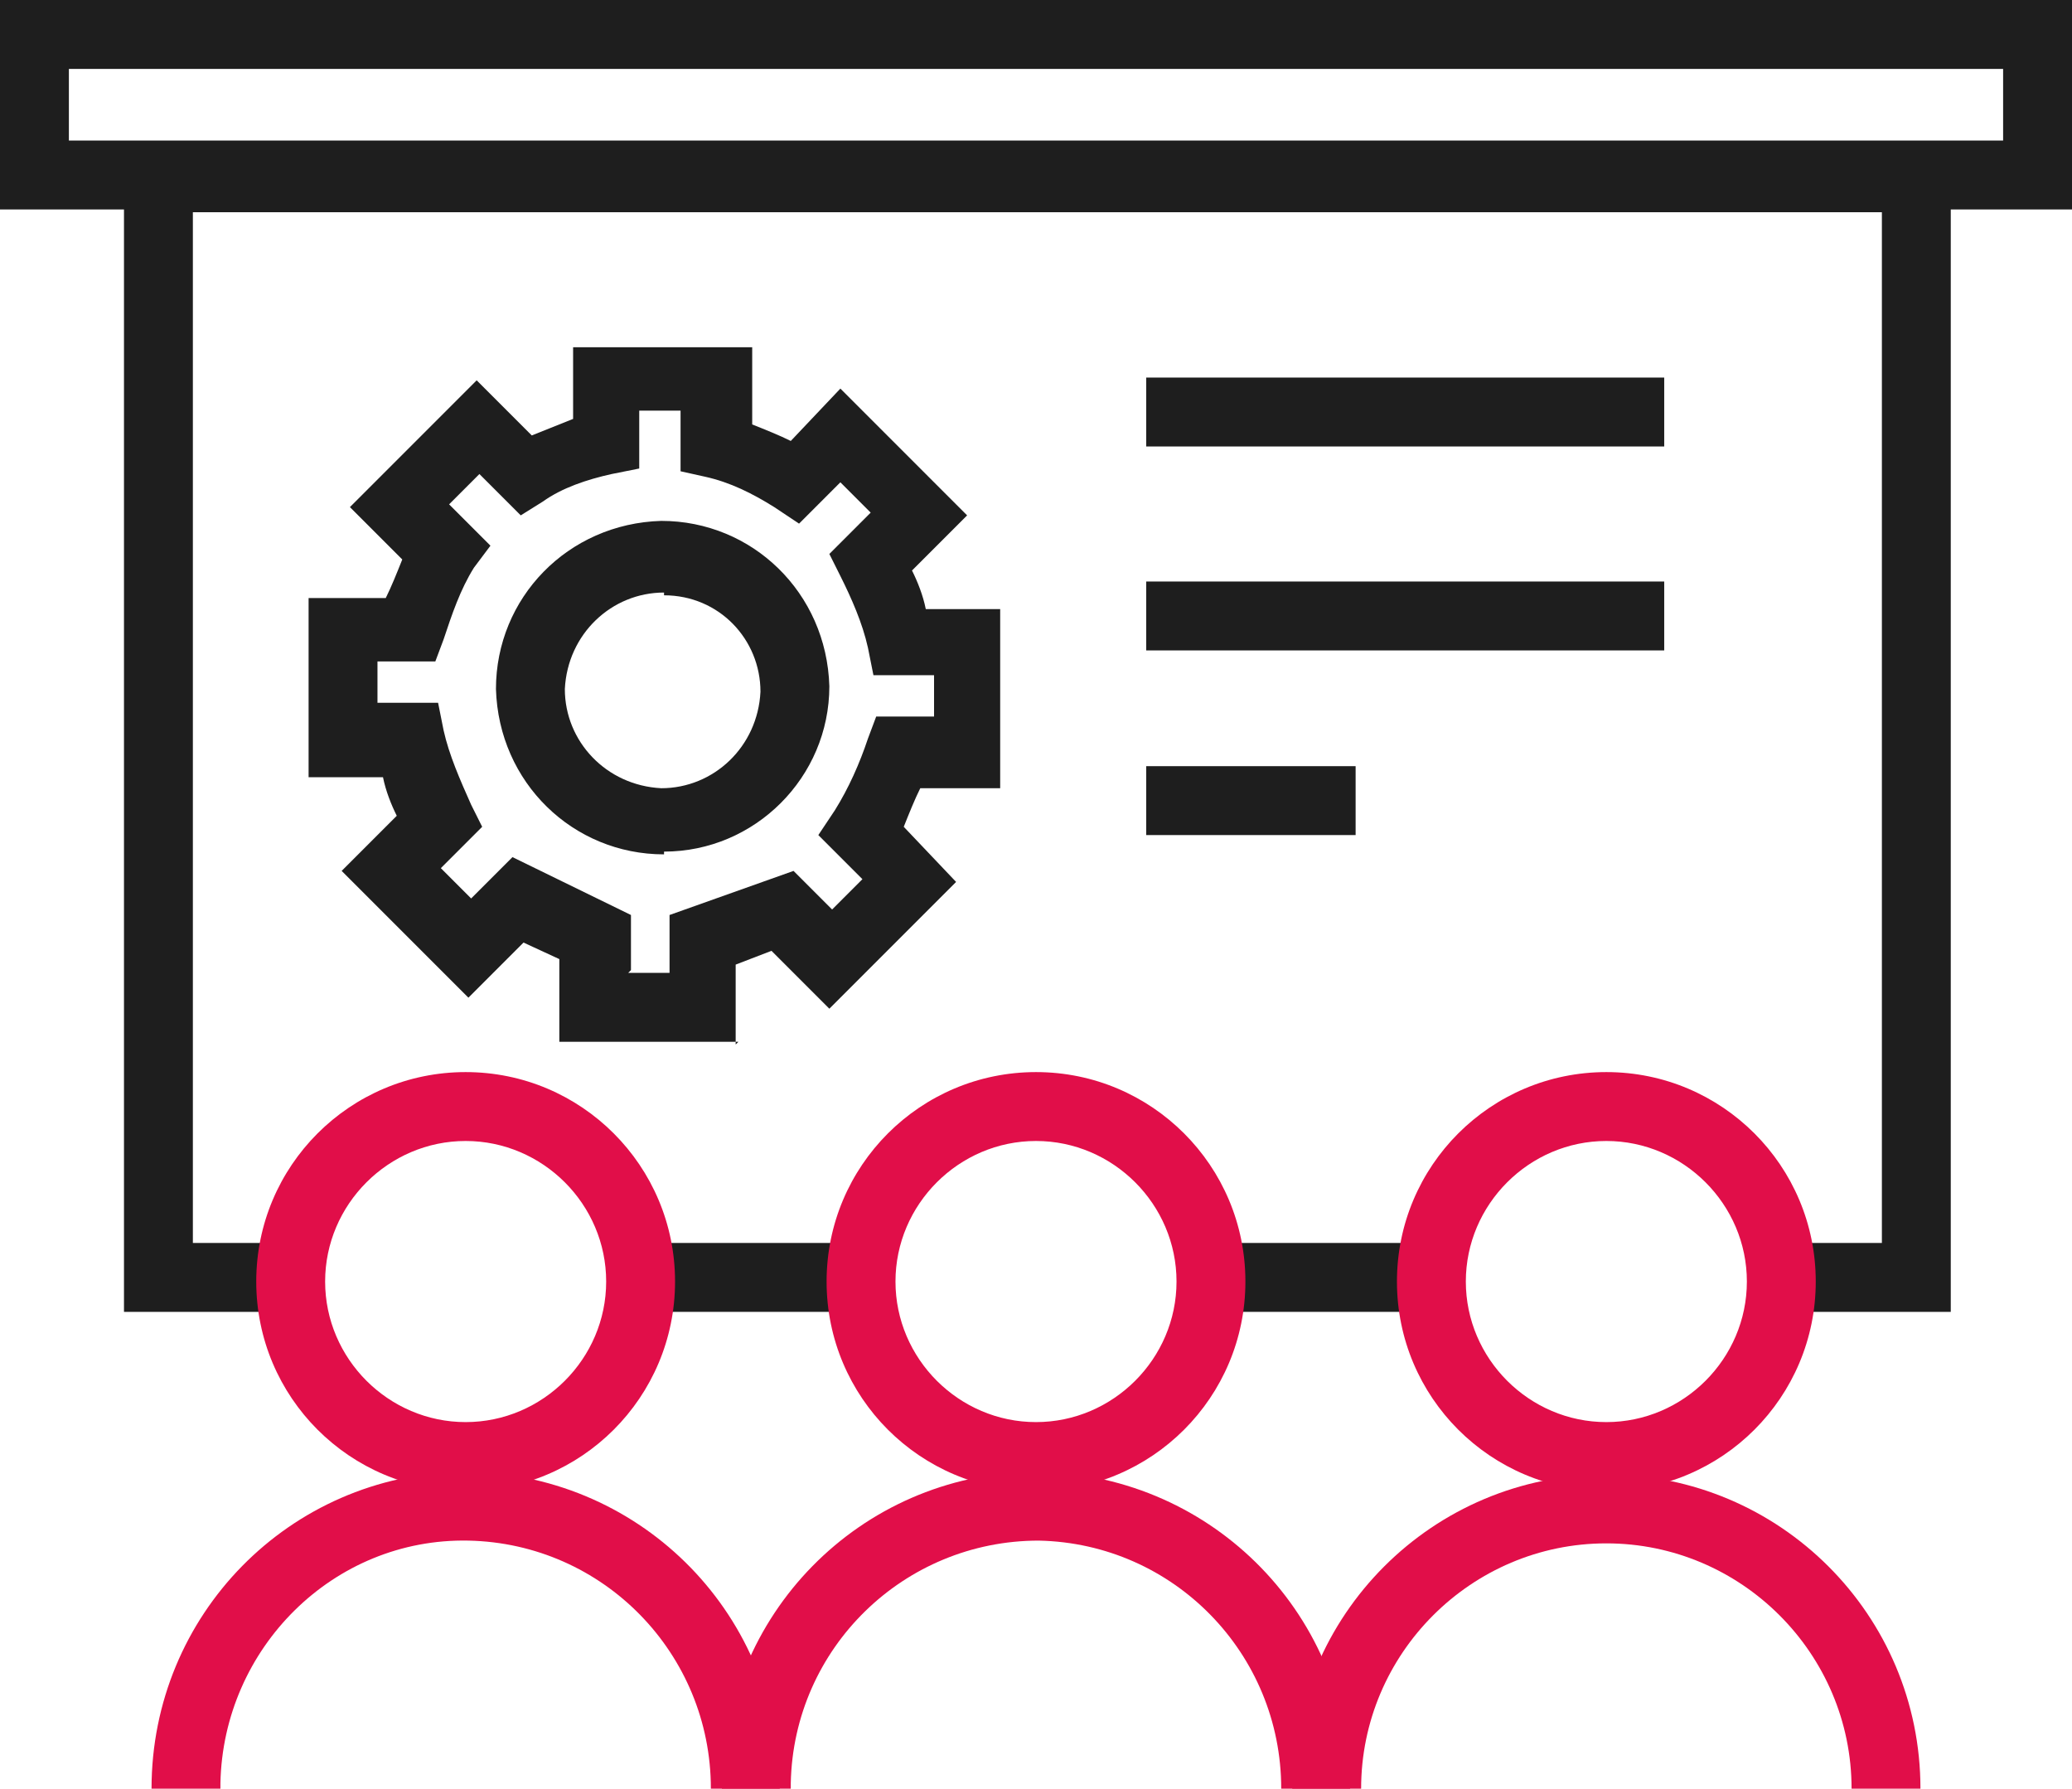 <svg xmlns="http://www.w3.org/2000/svg" xmlns:xlink="http://www.w3.org/1999/xlink" id="Calque_1" viewBox="0 0 75.2 64.9"><defs><style>      .st0 {        fill: #1e1e1e;      }      .st1 {        fill: #e10e49;      }    </style></defs><g id="picto_formation"><rect id="Rectangle_481" class="st0" x="23.6" y="45.1" width="7.5" height="2.5"></rect><rect id="Rectangle_482" class="st0" x="43.8" y="45.1" width="8" height="2.5"></rect><path id="Trac&#xE9;_3413" class="st0" d="M70.8,47.6h-6.7v-2.5h4.2V7.7H7v37.4h3v2.5h-5.5V5.2h66.3v42.4Z"></path><g id="Groupe_1239"><g id="Groupe_1238"><path id="Trac&#xE9;_3414" class="st1" d="M16.9,54.1c-4.2,0-7.6-3.4-7.6-7.6s3.4-7.6,7.6-7.6,7.6,3.4,7.6,7.6h0c0,4.2-3.4,7.6-7.6,7.6M16.9,41.4c-2.8,0-5.1,2.3-5.1,5.1s2.3,5.1,5.1,5.1,5.1-2.3,5.1-5.1h0c0-2.8-2.3-5.1-5.1-5.1"></path><path id="Trac&#xE9;_3415" class="st1" d="M28.3,64.9h-2.5c0-4.9-3.9-8.9-8.8-9s-8.9,3.9-9,8.8c0,0,0,.1,0,.2h-2.5c0-6.3,5-11.4,11.3-11.5,6.3,0,11.4,5,11.5,11.3,0,0,0,.1,0,.2"></path><path id="Trac&#xE9;_3416" class="st1" d="M37.6,54.1c-4.2,0-7.6-3.4-7.6-7.6,0-4.2,3.4-7.6,7.6-7.6s7.6,3.4,7.6,7.6h0c0,4.2-3.4,7.6-7.6,7.6M37.6,41.4c-2.8,0-5.1,2.3-5.1,5.1s2.3,5.1,5.1,5.1,5.1-2.3,5.1-5.1h0c0-2.8-2.3-5.1-5.1-5.1"></path><path id="Trac&#xE9;_3417" class="st1" d="M49,64.9h-2.5c0-4.9-3.9-8.9-8.8-9-4.9,0-8.9,3.9-9,8.8,0,0,0,.1,0,.2h-2.5c0-6.3,5-11.4,11.3-11.5,6.3,0,11.4,5,11.5,11.3,0,0,0,.1,0,.2"></path><path id="Trac&#xE9;_3418" class="st1" d="M58.3,54.1c-4.2,0-7.6-3.4-7.6-7.6,0-4.2,3.4-7.6,7.6-7.6,4.2,0,7.6,3.4,7.6,7.6,0,4.2-3.4,7.6-7.6,7.6M58.3,41.4c-2.8,0-5.1,2.3-5.1,5.1s2.3,5.1,5.1,5.1,5.1-2.3,5.1-5.1h0c0-2.8-2.3-5.1-5.1-5.1"></path><path id="Trac&#xE9;_3419" class="st1" d="M69.7,64.9h-2.5c0-4.9-4-8.9-8.9-8.9s-8.9,4-8.9,8.9h-2.5c0-6.3,5.1-11.4,11.4-11.4s11.4,5.1,11.4,11.4"></path><rect id="Rectangle_483" class="st0" x="41.6" y="13.7" width="18.8" height="2.5"></rect><rect id="Rectangle_484" class="st0" x="41.6" y="21.1" width="18.8" height="2.5"></rect><rect id="Rectangle_485" class="st0" x="41.6" y="27.8" width="7.6" height="2.5"></rect><path id="Trac&#xE9;_3420" class="st0" d="M75.2,7.6H0V0h75.2v7.6ZM2.5,5.1h70.2v-2.6H2.5v2.6Z"></path><path id="Trac&#xE9;_3421" class="st0" d="M26.8,37.8h-6.5v-3l-1.3-.6-2,2-4.6-4.6,2-2c-.2-.4-.4-.9-.5-1.4h-2.7v-6.5h2.8c.2-.4.4-.9.6-1.4l-1.9-1.9,4.6-4.6,2,2c.5-.2,1-.4,1.5-.6v-2.6h6.5v2.8c.5.2,1,.4,1.4.6l1.8-1.9,4.6,4.6-2,2c.2.4.4.9.5,1.4h2.7v6.5h-2.9c-.2.4-.4.9-.6,1.4l1.9,2-4.6,4.6-2.1-2.1-1.3.5v2.9ZM22.8,35.3h1.5v-2.1l4.5-1.6,1.4,1.4,1.1-1.1-1.6-1.6.6-.9c.5-.8.9-1.7,1.2-2.6l.3-.8h2.1v-1.5h-2.2l-.2-1c-.2-.9-.6-1.8-1-2.6l-.4-.8,1.5-1.5-1.1-1.1-1.5,1.5-.9-.6c-.8-.5-1.6-.9-2.5-1.1l-.9-.2v-2.2h-1.5v2.1l-1,.2c-.9.2-1.8.5-2.5,1l-.8.5-1.5-1.5-1.1,1.1,1.5,1.5-.6.8c-.5.8-.8,1.7-1.1,2.6l-.3.8h-2.1v1.5h2.2l.2,1c.2.9.6,1.8,1,2.7l.4.8-1.5,1.5,1.1,1.1,1.5-1.5,4.3,2.1v2Z"></path><path id="Trac&#xE9;_3422" class="st0" d="M24.1,31c-3.3,0-6-2.6-6.1-6,0-3.3,2.6-6,6-6.1,3.3,0,6,2.6,6.1,6,0,0,0,0,0,0,0,3.3-2.7,6-6,6M24.1,21.5c-1.9,0-3.5,1.5-3.6,3.5,0,1.9,1.5,3.5,3.5,3.6,1.9,0,3.5-1.5,3.6-3.5,0,0,0,0,0,0,0-1.9-1.5-3.5-3.5-3.5,0,0,0,0,0,0"></path></g></g></g></svg>